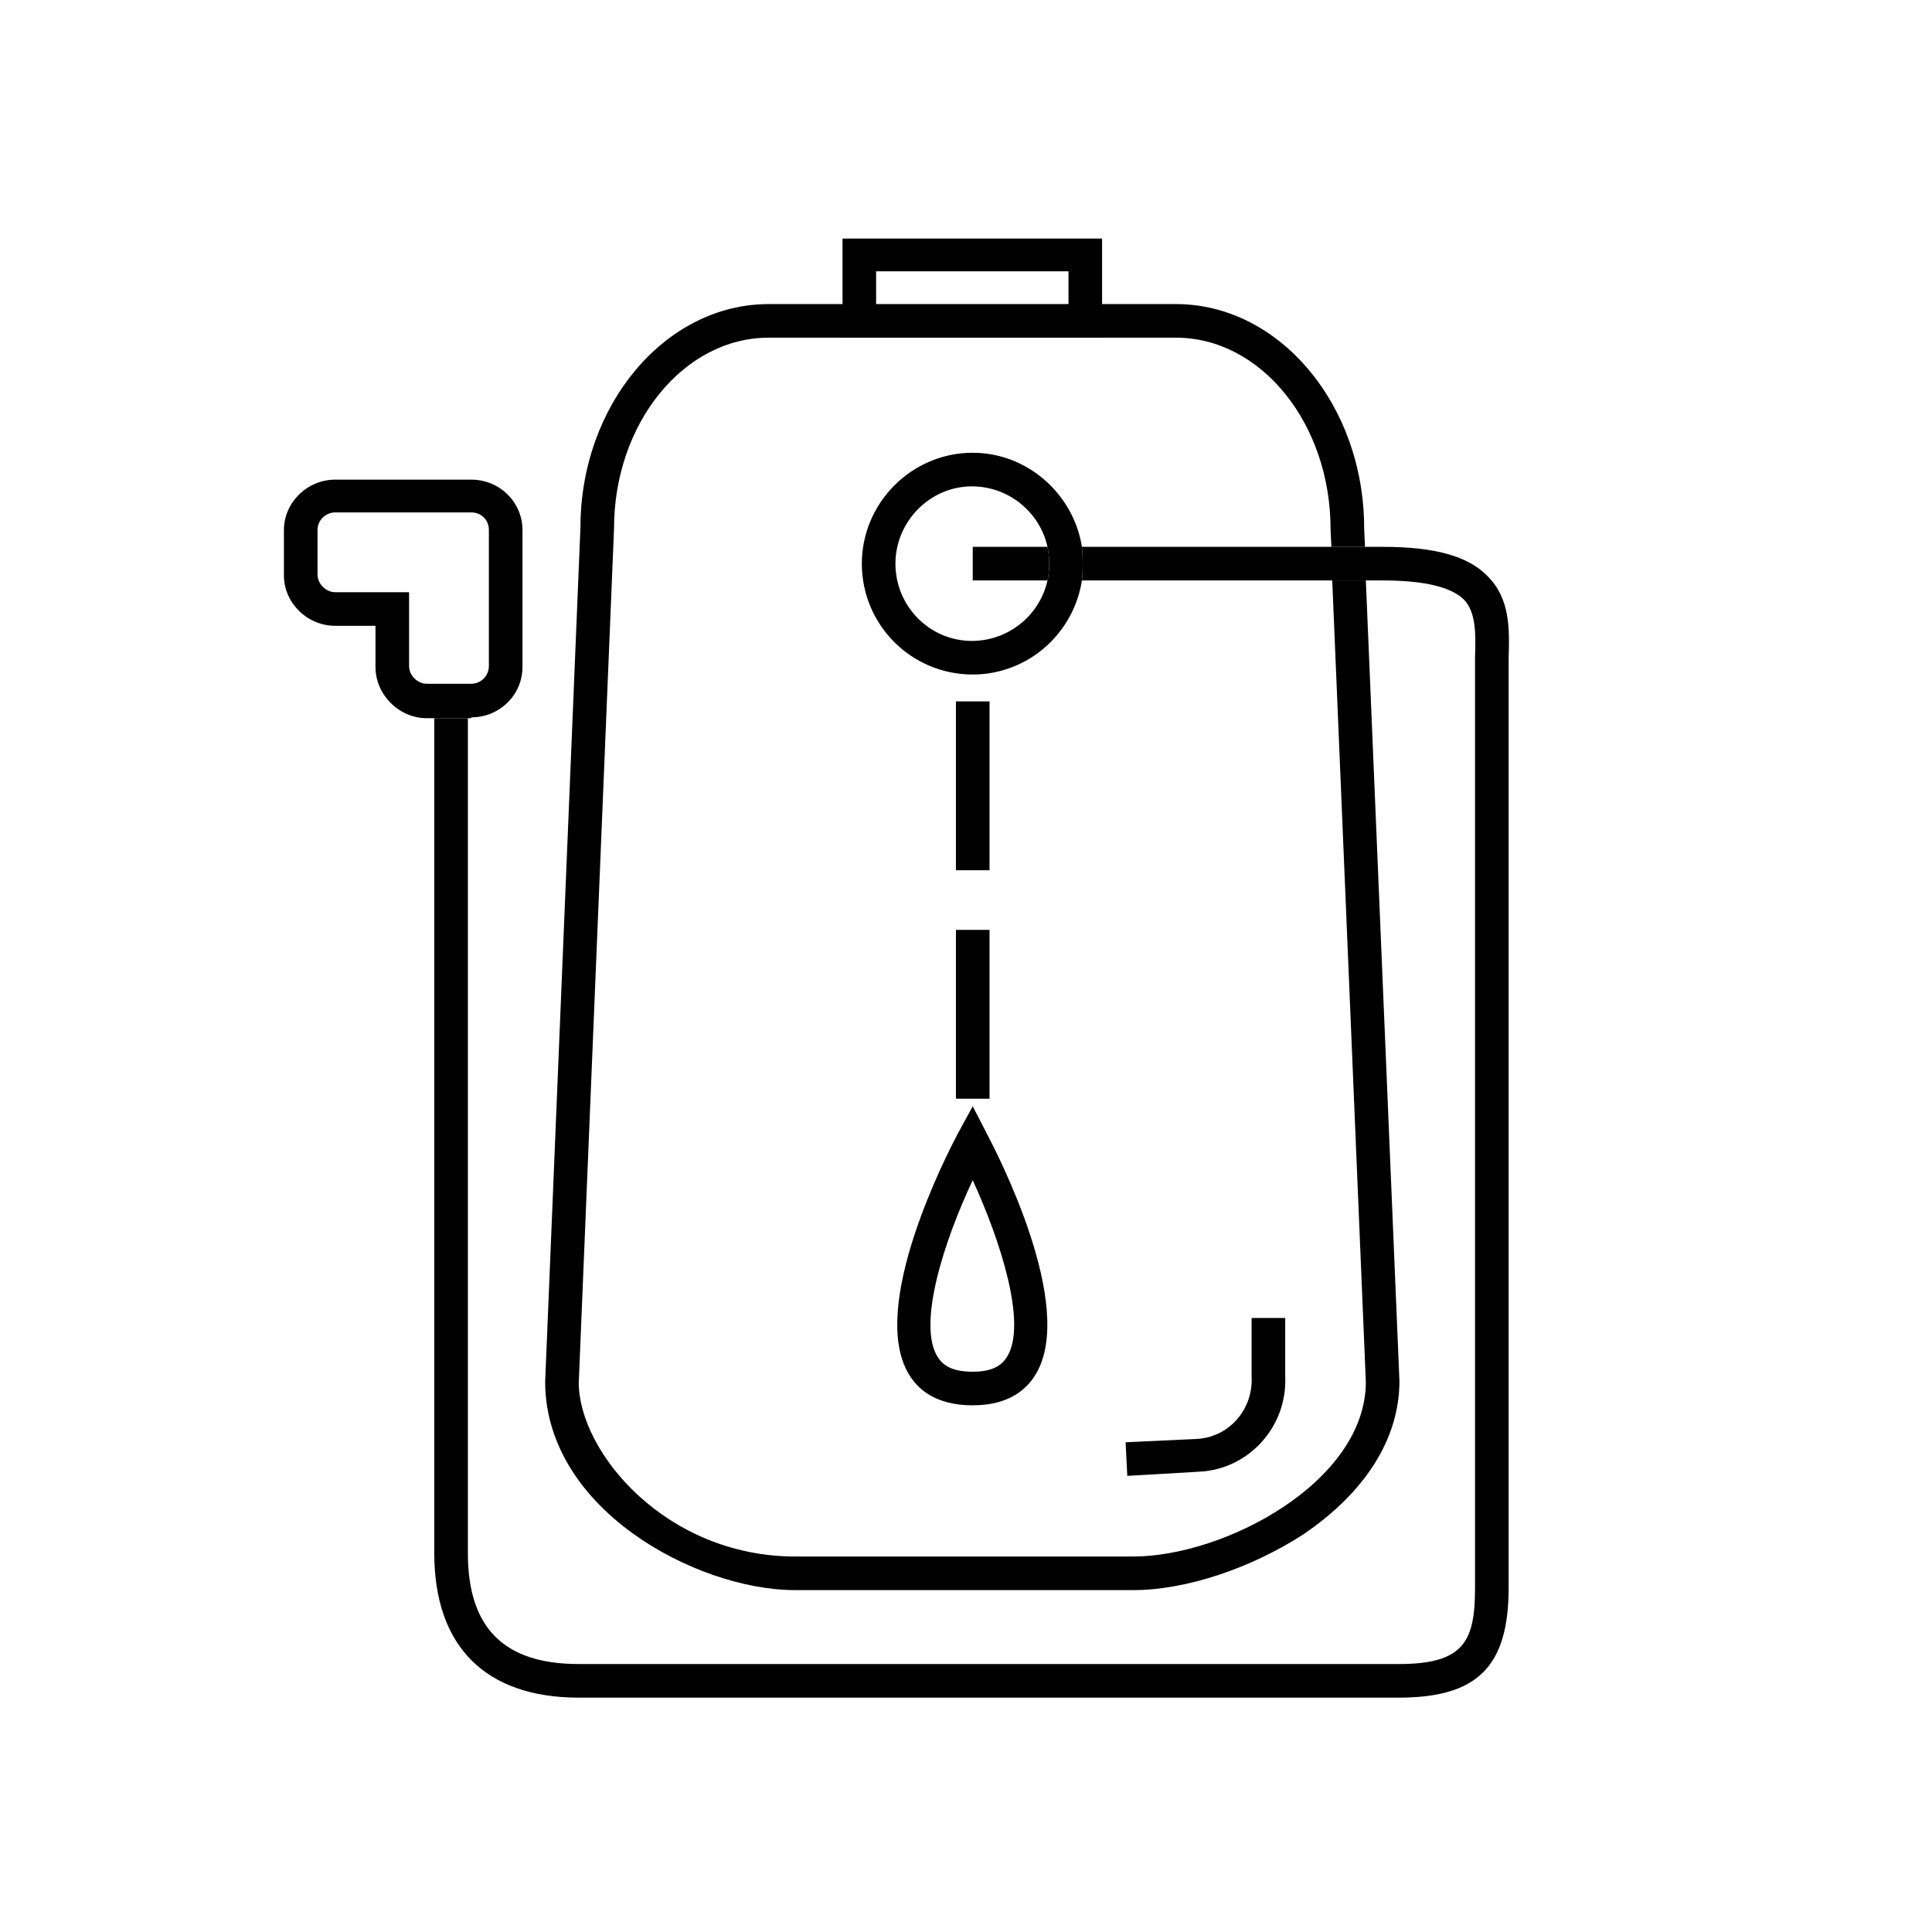 <svg version="1.2" xmlns="http://www.w3.org/2000/svg" viewBox="0 0 230 230" width="230" height="230"><style>.a{fill:none}</style><path fill-rule="evenodd" class="a" d="m104.3 32.4h22.9v3.8h-22.9z"/><path class="a" d="m58.2 79.4v-16.3c0-1.1-0.9-2-2.1-2h-16.2c-1.1 0-2.1 0.9-2.1 2.1v5.3c0 1.1 1 2.1 2.1 2.1h8.8v8.8c0 1.1 1 2.1 2.1 2.1h5.3c1.2 0 2.1-1 2.1-2.1z"/><path  d="m158.6 69.1l4 95.4c0 11.9-16.8 20.8-27.7 20.8h-40.2c-15.5 0-25.8-12.5-25.8-20.7l4.2-101.7c0-12.5 8.3-22.7 18.4-22.7h8.9v-4h-8.9c-12.3 0-22.4 12-22.4 26.6l-4.2 101.7c0 6.8 3.7 13.2 10.5 18.1 5.7 4.1 13.1 6.7 19.3 6.7h40.2c6.3 0 14-2.6 20.2-6.6 7.4-5 11.5-11.4 11.5-18.3l-4-95.3z"/><path  d="m131.1 40.2h8.9c10.1 0 18.4 10.2 18.4 22.8l0.1 2.1h4l-0.1-2.2c0-14.7-10.1-26.7-22.4-26.7h-8.9c0 0 0 4 0 4z"/><path fill-rule="evenodd" d="m113.8 83.5h4v20.1h-4z"/><path fill-rule="evenodd" d="m113.8 110.7h4v20.1h-4z"/><path  d="m115.8 167.3c4.4 0 6.5-2 7.5-3.7 4.9-8.1-4.7-26.5-5.8-28.6l-1.7-3.3-1.8 3.3c-1.1 2.1-10.7 20.5-5.8 28.6 1 1.7 3.1 3.7 7.6 3.7zm0-26.8c3.3 7.2 6.5 17.1 4.1 21-0.5 0.8-1.4 1.8-4.1 1.8-2.8 0-3.7-1-4.2-1.8-2.4-3.9 0.8-13.8 4.2-21z"/><path  d="m177.1 68.6c-2.3-2.4-6.3-3.5-12.5-3.5h-35.8q0.1 1 0.1 2 0 1.1-0.1 2h35.8c5 0 8.2 0.8 9.7 2.3 1.4 1.5 1.4 4 1.3 6.8q0 0.9 0 1.9v108.9c0 6.4-1.3 9.1-9.1 9.1h-97.6c-8.9 0-13.2-4.3-13.2-13.2v-99.4h-4v99.4c0 11.1 6.1 17.2 17.2 17.2h97.6c9.4 0 13.1-3.7 13.1-13.1v-108.9q0-0.9 0-1.8c0.1-3.4 0.2-7-2.5-9.7z"/><path  d="m115.8 69.1h8.9q0.2-0.9 0.2-2 0-1-0.2-2h-8.9z"/><path  d="m56.1 85.4c3.4 0 6.1-2.7 6.1-6v-16.3c0-3.3-2.7-6-6.1-6h-16.2c-3.3 0-6.1 2.7-6.1 6v5.4c0 3.3 2.8 6 6.1 6h4.8v4.9c0 3.3 2.8 6.1 6.1 6.1h5.3zm-7.4-6.1v-8.8h-8.8c-1.1 0-2.1-1-2.1-2.1v-5.3c0-1.2 1-2.1 2.1-2.1h16.2c1.2 0 2.1 0.9 2.1 2.1v16.2c0 1.1-0.9 2.1-2.1 2.1h-5.3c-1.1 0-2.1-1-2.1-2.1z"/><path  d="m115.8 53.9c-7.3 0-13.2 6-13.2 13.2 0 7.3 5.9 13.2 13.2 13.2 6.5 0 12-4.8 13-11.2q0.1-0.9 0.1-2 0-1-0.1-2c-1-6.3-6.5-11.2-13-11.2zm9.1 13.2q0 1.1-0.2 2c-0.9 4.1-4.6 7.2-9 7.2-5 0-9.1-4.1-9.1-9.2 0-5 4.1-9.2 9.1-9.2 4.4 0 8.1 3.1 9 7.2q0.2 1 0.2 2z"/><path  d="m142.8 175.2c5.9-0.3 10.5-5.4 10.2-11.4v-6.9h-4v6.9 0.1c0.2 3.9-2.7 7.2-6.5 7.4l-8.5 0.4 0.2 4c0 0 8.5-0.5 8.6-0.5z"/><path  d="m100.3 40.2h30.9v-11.8h-30.9zm4-7.9h22.9v3.9h-22.9z"/></svg>